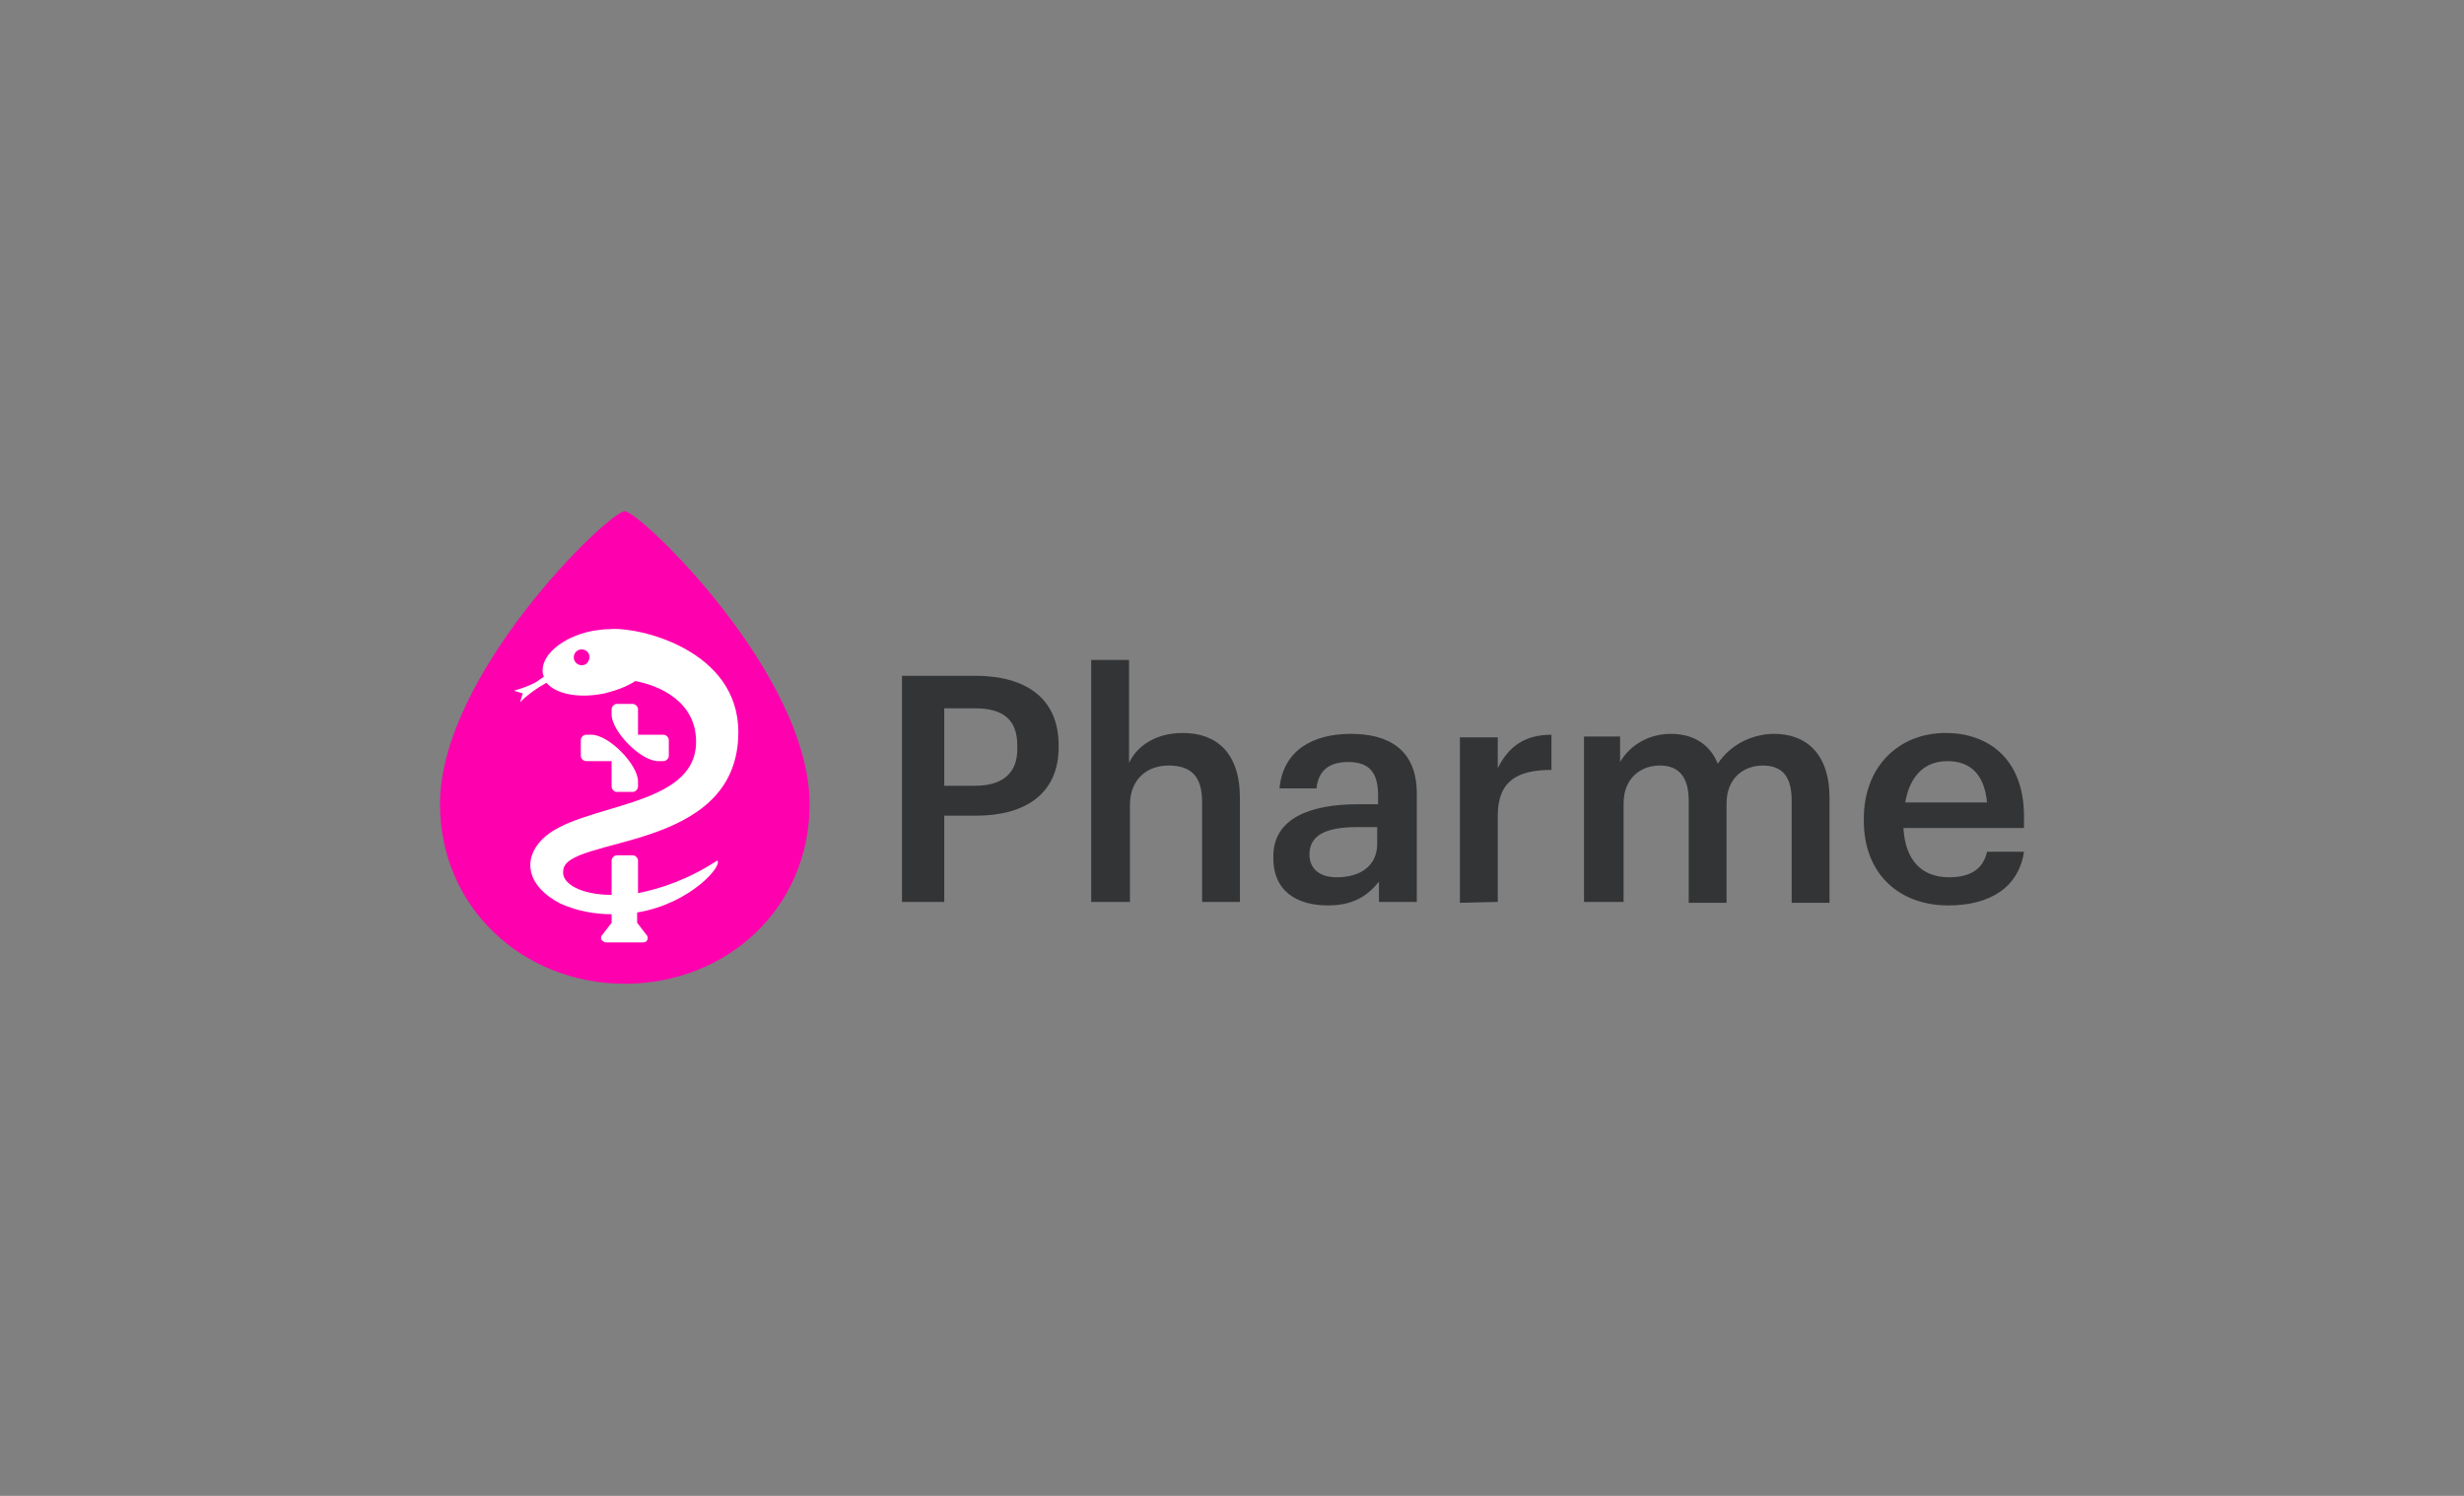 <?xml version="1.0" encoding="utf-8"?>
<!-- Generator: Adobe Illustrator 24.3.0, SVG Export Plug-In . SVG Version: 6.00 Build 0)  -->
<svg version="1.1" id="Laag_1" xmlns="http://www.w3.org/2000/svg" xmlns:xlink="http://www.w3.org/1999/xlink" x="0px" y="0px"
	 viewBox="0 0 280 170" style="enable-background:new 0 0 280 170;" xml:space="preserve">
<rect x="0" y="0" width="280" height="170" fill="#808080" stroke="none"/>
<style type="text/css">
	.st0{fill:#008AC9;}
	.st1{fill:#002E54;}
	.st2{fill:#80C2E3;}
	.st3{fill:#D1E7F4;}
	.st4{fill:#ED1C24;}
	.st5{fill:#CD4844;}
	.st6{fill:#FF5F00;}
	.st7{fill:#002D72;}
	.st8{fill:#99C66A;}
	.st9{fill:#F39324;}
	.st10{fill:#404C5D;}
	.st11{fill:#88C1EA;}
	.st12{fill:#C9E0F5;}
	.st13{fill:#FFFFFF;}
	.st14{fill:#1D1D1B;}
	.st15{fill:#11457F;}
	.st16{fill:#E4E4EA;}
	.st17{fill:#CADB2A;}
	.st18{fill:#888888;}
	.st19{fill:#313237;}
	.st20{fill:#EC736B;}
	.st21{fill:#52636B;}
	.st22{fill:#93C23D;}
	.st23{fill-rule:evenodd;clip-rule:evenodd;fill:#FF00AE;}
	.st24{fill:#333435;}
	.st25{fill:#003443;}
	.st26{fill:#95C11F;}
	.st27{fill:#001D35;}
</style>
<g>
	<path class="st23" d="M92,91.4c0-14.8-19.3-33.3-21-33.3c-1.8,0-21,18.5-21,33.3c0,11.7,9.4,20.4,21,20.4S92,103.2,92,91.4z"/>
	<path id="Pharme" class="st24" d="M107.3,102.5v-9.8h3.6c5.5,0,9.4-2.4,9.4-7.8v-0.2c0-5.4-3.8-7.9-9.5-7.9h-8.3v25.7L107.3,102.5
		L107.3,102.5z M110.8,89.3h-3.5v-8.8h3.5c3.1,0,4.8,1.2,4.8,4.2v0.2C115.7,87.8,114,89.3,110.8,89.3z M128.4,102.5v-11
		c0-3,2-4.5,4.4-4.5c2.6,0,3.8,1.3,3.8,4.1v11.4h4.3V90.7c0-5.2-2.7-7.4-6.5-7.4c-3.1,0-5.2,1.5-6.1,3.4V75H124v27.5L128.4,102.5
		L128.4,102.5z M150.9,102.9c2.9,0,4.5-1.1,5.8-2.7v2.3h4.3V90.2c0-5.1-3.3-6.8-7.5-6.8c-4.2,0-7.7,1.8-8.1,6.2h4.2
		c0.2-1.9,1.3-3,3.6-3c2.5,0,3.4,1.3,3.4,3.8v1h-2.3c-5.4,0-9.6,1.6-9.6,5.9C144.6,101.3,147.4,102.9,150.9,102.9z M151.9,99.7
		c-2.1,0-3.1-1.1-3.1-2.6c0-2.3,2.1-3.1,5.4-3.1h2.3v1.9C156.5,98.4,154.6,99.7,151.9,99.7z M170.2,102.5v-9.8c0-4,2.3-5.2,6.1-5.2
		v-4c-3.1,0-4.9,1.4-6.1,3.8v-3.5h-4.3v18.8L170.2,102.5L170.2,102.5z M184.5,102.5V91.3c0-2.9,2-4.3,4.1-4.3s3.3,1.2,3.3,4v11.6
		h4.3V91.3c0-2.9,2-4.3,4.1-4.3c2.2,0,3.3,1.2,3.3,4v11.6h4.3V90.7c0-5.2-2.8-7.3-6.3-7.3c-2.3,0-4.9,1.1-6.4,3.4
		c-0.9-2.3-2.9-3.4-5.3-3.4c-2.8,0-4.8,1.5-5.8,3.2v-2.9H180v18.8L184.5,102.5L184.5,102.5z M221.4,102.9c4.8,0,8-2.1,8.6-6.1h-4.2
		c-0.4,1.8-1.7,2.9-4.3,2.9c-3.2,0-5-2-5.2-5.6H230v-1.3c0-6.7-4.2-9.5-8.9-9.5c-5.4,0-9.3,3.9-9.3,9.7v0.3
		C211.8,99.3,215.8,102.9,221.4,102.9z M225.8,91.2h-9.3c0.5-2.9,2.1-4.7,4.8-4.7C223.9,86.5,225.5,88,225.8,91.2L225.8,91.2z"/>
	<path class="st13" d="M66.6,83.5c-0.3,0-0.6,0.3-0.6,0.6v1.8c0,0.3,0.3,0.6,0.6,0.6h2.9v2.9c0,0.3,0.3,0.6,0.6,0.6h1.8
		c0.3,0,0.6-0.3,0.6-0.6v-0.6c0-1.9-3.3-5.3-5.3-5.3H66.6z"/>
	<path class="st13" d="M71.9,80h-1.8c-0.3,0-0.6,0.3-0.6,0.6v0.6c0,1.9,3.3,5.3,5.3,5.3h0.6c0.3,0,0.6-0.3,0.6-0.6v-1.8
		c0-0.3-0.3-0.6-0.6-0.6h-2.9v-2.9C72.5,80.3,72.2,80,71.9,80z"/>
	<path class="st13" d="M81.5,97.8c-3.2,2.1-6.4,3.2-9,3.7v-3.7c0-0.3-0.3-0.6-0.6-0.6h-1.8c-0.3,0-0.6,0.3-0.6,0.6v3.9
		c-3.5,0-5.7-1.3-5.5-2.7c0-4.1,19.9-1.9,19.9-15.8c0-9.4-11.4-12-14.6-11.7l0,0c-0.7,0-1.3,0.1-2,0.2c-3.5,0.7-6,2.9-5.6,4.9
		c0,0.1,0.1,0.2,0.1,0.3c-0.2,0.2-0.5,0.3-0.7,0.5c-0.8,0.5-1.7,0.8-2.7,1.1l1,0.3l-0.3,1c0.7-0.7,1.5-1.3,2.3-1.8
		c0.2-0.1,0.5-0.3,0.7-0.4c1.1,1.3,3.7,1.8,6.6,1.2c1.2-0.3,2.4-0.7,3.5-1.4c2.7,0.5,6.9,2.3,6.9,6.9c0,7.7-13.4,6.9-17.5,11.1
		c-2.2,2.2-1.8,5.3,2.1,7.3c1.8,0.8,3.8,1.2,5.8,1.2v1c0,0-0.1,0.1-0.1,0.1l-1,1.3c-0.2,0.2-0.1,0.6,0.2,0.7
		c0.1,0.1,0.2,0.1,0.3,0.1h4.2c0.3,0,0.5-0.2,0.5-0.5c0-0.1,0-0.2-0.1-0.3l-1-1.3c0,0,0-0.1-0.1-0.1v-1.2
		C78.5,102.7,82.2,98.3,81.5,97.8z M66.1,75.6c-0.5,0-0.9-0.4-0.9-0.9s0.4-0.9,0.9-0.9c0.5,0,0.9,0.4,0.9,0.9l0,0
		C66.9,75.3,66.6,75.6,66.1,75.6z"/>
</g>
</svg>
